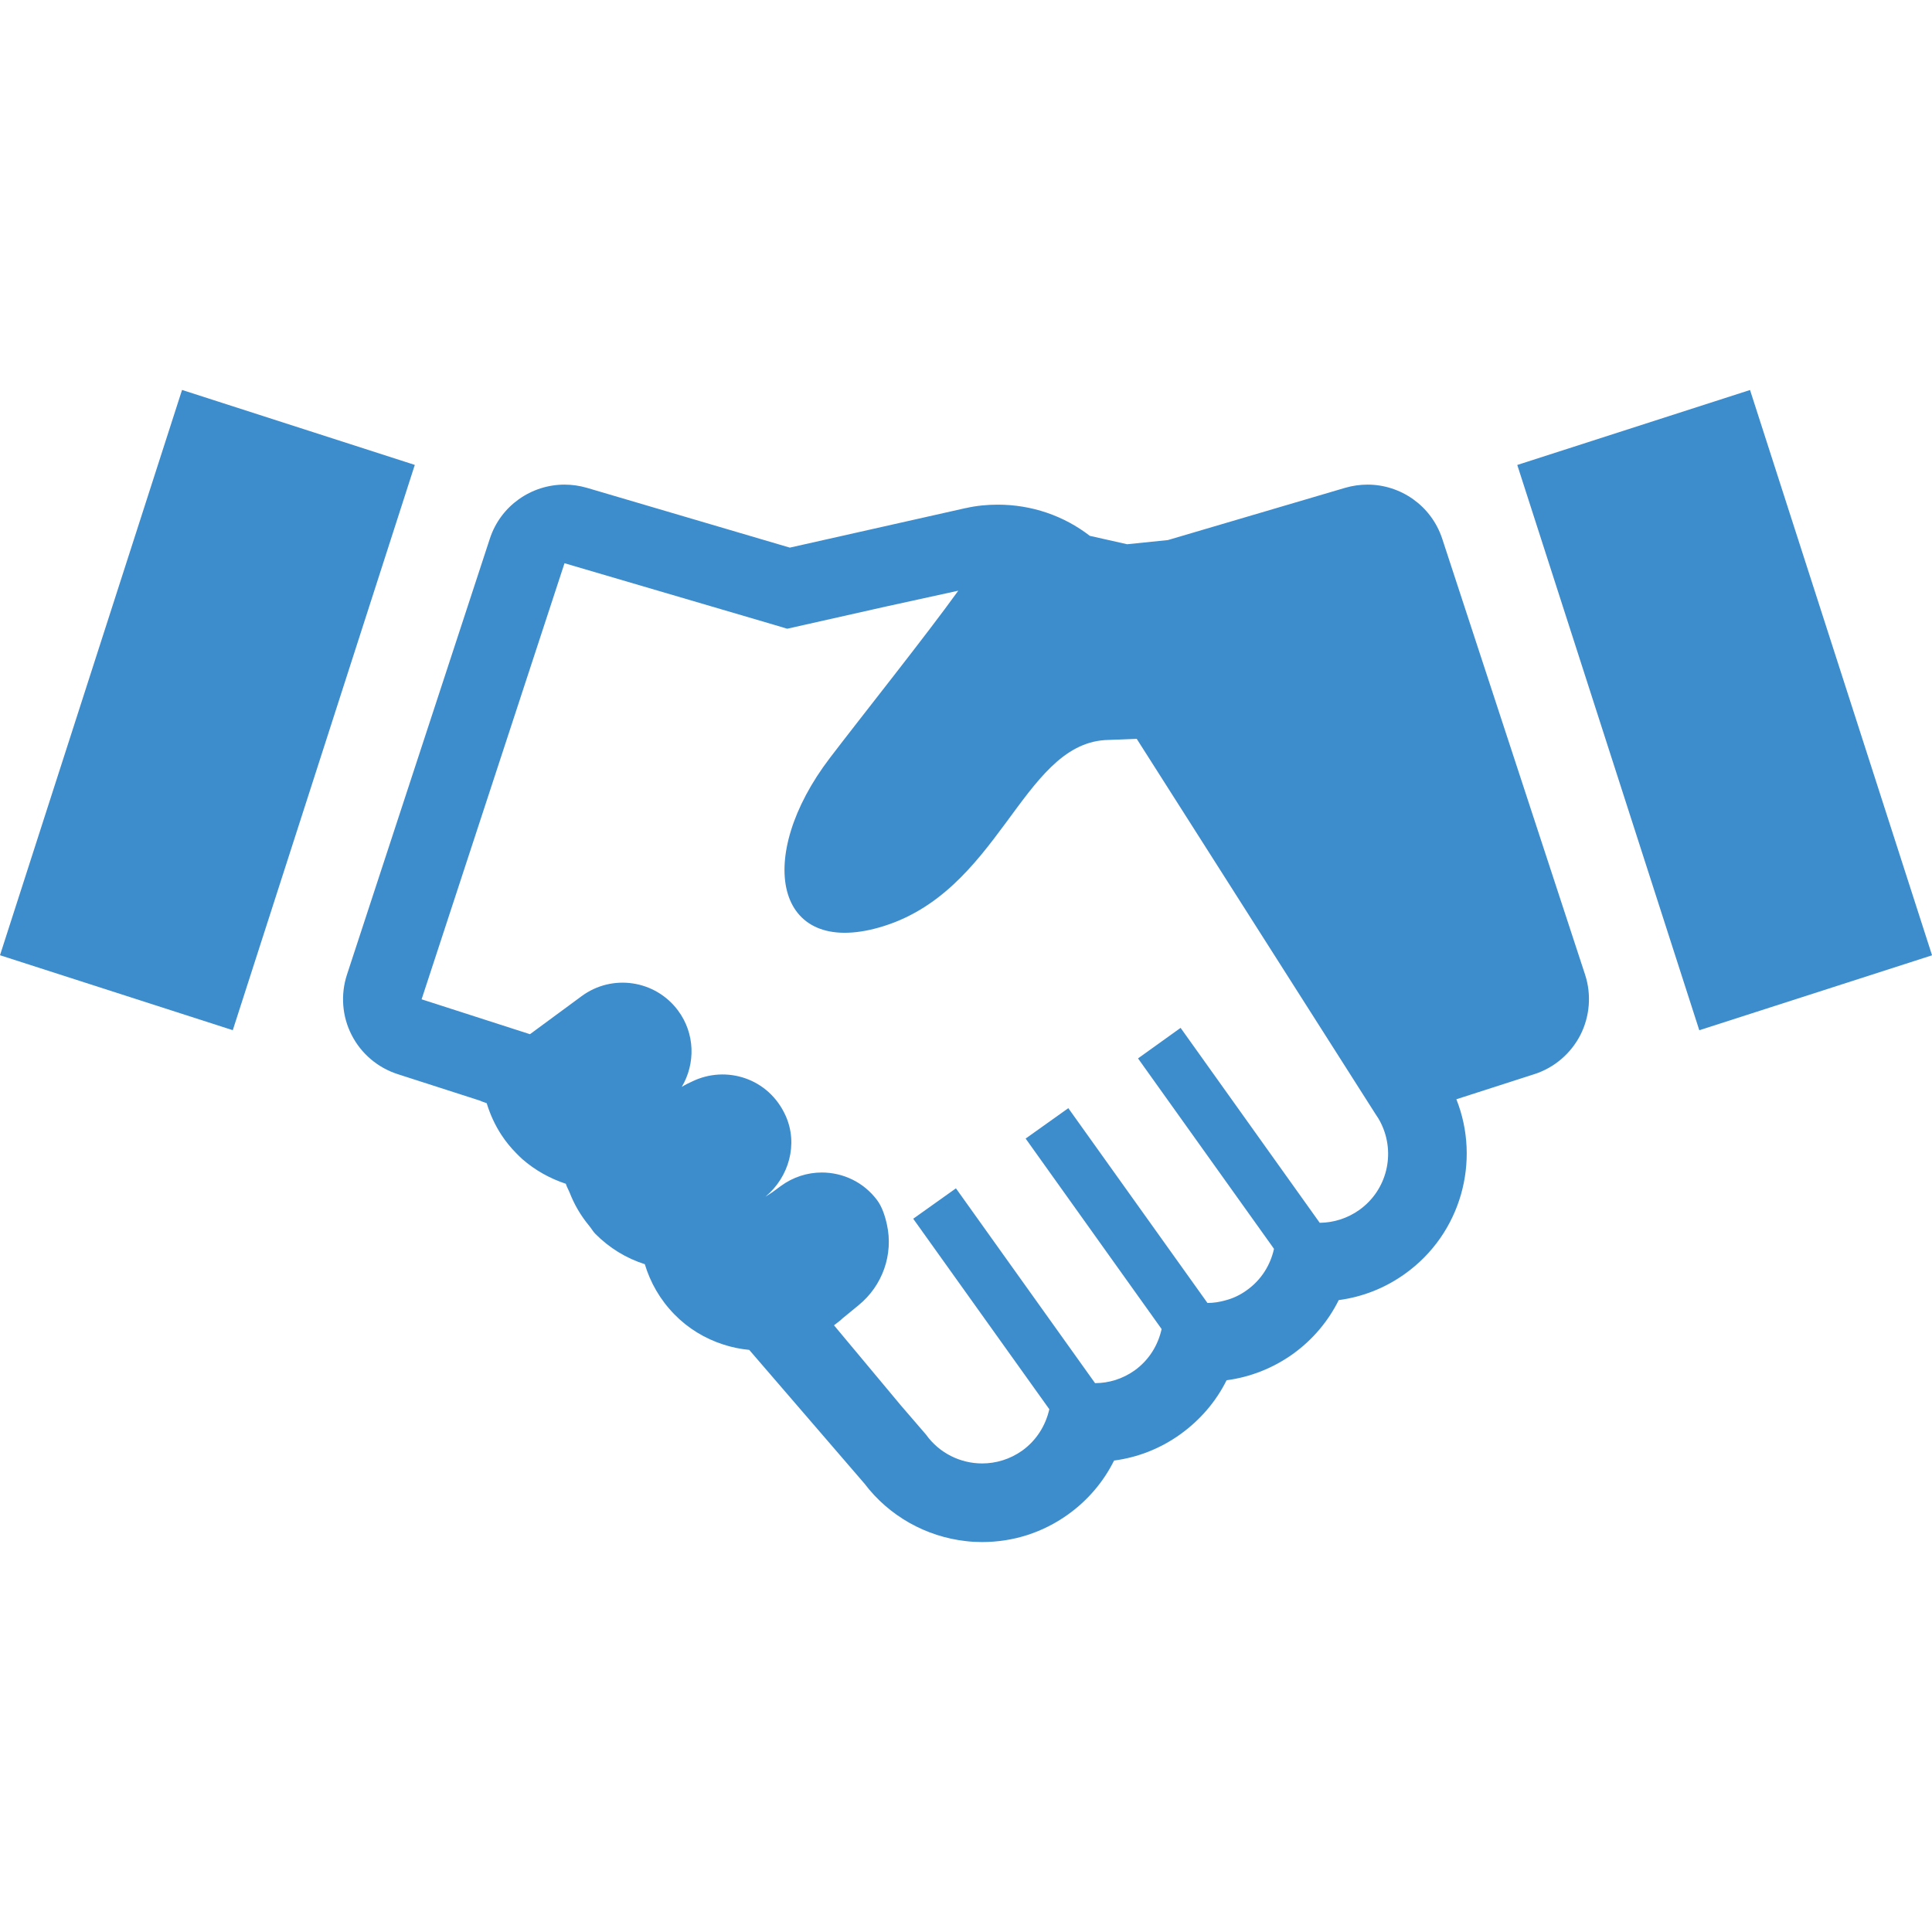 <svg width="80" height="80" viewBox="0 0 80 80" fill="none" xmlns="http://www.w3.org/2000/svg">
<g clip-path="url(#clip0_0_214)">
<path d="M72.465 16.149L62.827 19.253L70.364 42.66L80.002 39.557L72.465 16.149Z" fill="#3D8CCC"/>
<path d="M59.719 22.307C59.268 20.94 57.999 20.067 56.627 20.067C56.322 20.067 56.014 20.11 55.71 20.197L48.361 22.363L46.672 22.536L45.127 22.188C44.053 21.358 42.724 20.897 41.314 20.897C40.874 20.897 40.429 20.94 40.001 21.038C39.979 21.038 39.963 21.043 39.941 21.049L34.875 22.188L32.705 22.676L24.292 20.197C23.988 20.11 23.679 20.067 23.375 20.067C22.003 20.067 20.728 20.94 20.283 22.307L14.365 40.365C14.099 41.184 14.164 42.084 14.56 42.855C14.951 43.625 15.64 44.211 16.465 44.477L19.698 45.518L19.849 45.567C19.95 45.609 20.053 45.648 20.153 45.681C20.294 46.142 20.495 46.587 20.766 46.999C20.94 47.265 21.146 47.52 21.379 47.754C21.455 47.835 21.542 47.916 21.623 47.992C22.154 48.458 22.773 48.8 23.429 49.017C23.469 49.152 23.547 49.276 23.598 49.408C23.64 49.515 23.685 49.619 23.734 49.722C23.852 49.971 23.99 50.208 24.152 50.438C24.232 50.552 24.316 50.662 24.405 50.769C24.492 50.873 24.553 50.991 24.65 51.089C25.23 51.675 25.93 52.103 26.7 52.347C26.929 53.107 27.335 53.823 27.926 54.425C28.491 55.006 29.191 55.429 29.95 55.673C30.298 55.787 30.658 55.861 31.024 55.896L35.797 61.434C36.811 62.774 38.342 63.631 40.001 63.815C40.223 63.842 40.446 63.853 40.668 63.853C41.949 63.853 43.174 63.463 44.221 62.714C45.056 62.117 45.702 61.342 46.131 60.478C47.117 60.349 48.051 59.98 48.87 59.394C49.694 58.802 50.351 58.038 50.79 57.153C51.772 57.023 52.705 56.655 53.524 56.074C54.365 55.472 55.005 54.696 55.434 53.834C56.42 53.704 57.354 53.335 58.173 52.749C60.506 51.084 61.319 48.068 60.305 45.518L63.538 44.477C64.362 44.211 65.045 43.625 65.441 42.855C65.832 42.084 65.903 41.184 65.637 40.365L59.719 22.307ZM39.598 49.228L39.583 49.207L37.836 50.45L37.835 50.451L37.814 50.465L43.45 58.353C43.299 59.02 42.924 59.638 42.328 60.067C41.823 60.425 41.242 60.598 40.668 60.598C39.778 60.598 38.899 60.181 38.341 59.4L37.311 58.205L34.534 54.878C34.594 54.833 34.654 54.789 34.712 54.74C34.777 54.696 34.831 54.643 34.891 54.588L35.552 54.046C36.541 53.241 37.001 51.947 36.725 50.703C36.639 50.314 36.511 49.953 36.323 49.701C35.764 48.947 34.902 48.551 34.028 48.551C33.437 48.551 32.841 48.735 32.325 49.115L31.983 49.367L31.693 49.555C32.672 48.741 33.057 47.372 32.532 46.202C31.831 44.638 30.062 44.102 28.667 44.779C28.518 44.845 28.372 44.918 28.231 45.005C28.801 44.043 28.784 42.797 28.075 41.843C27.133 40.577 25.343 40.313 24.077 41.254L21.945 42.824L21.4 42.649L17.463 41.381L17.457 41.38L23.375 23.322L32.071 25.877L32.597 26.034L36.679 25.116L39.681 24.459C38.333 26.332 35.695 29.639 34.359 31.391C31.241 35.481 32.071 39.64 36.41 38.403C41.383 36.984 42.278 30.881 45.751 30.645L47.069 30.593L56.947 46.115C57.039 46.245 57.121 46.381 57.186 46.516C57.793 47.753 57.441 49.277 56.285 50.102C55.786 50.455 55.216 50.628 54.647 50.634L54.132 49.912L48.886 42.562L47.144 43.811L47.144 43.811L47.123 43.826L52.678 51.605L52.753 51.713C52.607 52.375 52.233 52.993 51.631 53.422C51.355 53.623 51.056 53.764 50.741 53.845C50.497 53.915 50.248 53.953 49.998 53.953L44.237 45.887L42.501 47.123L42.49 47.131L42.469 47.145L48.1 55.033C47.953 55.7 47.579 56.318 46.982 56.747C46.483 57.1 45.913 57.273 45.344 57.273L39.621 49.259L39.598 49.228Z" fill="#3D8CCC"/>
<path d="M17.169 19.275H17.168L17.176 19.251L7.538 16.147L0 39.554L9.639 42.658L17.151 19.328L17.169 19.275Z" fill="#3D8CCC"/>
</g>
<defs>
<clipPath id="clip0_0_214">
<rect width="80" height="80" fill="white"/>
</clipPath>
</defs>
</svg>

